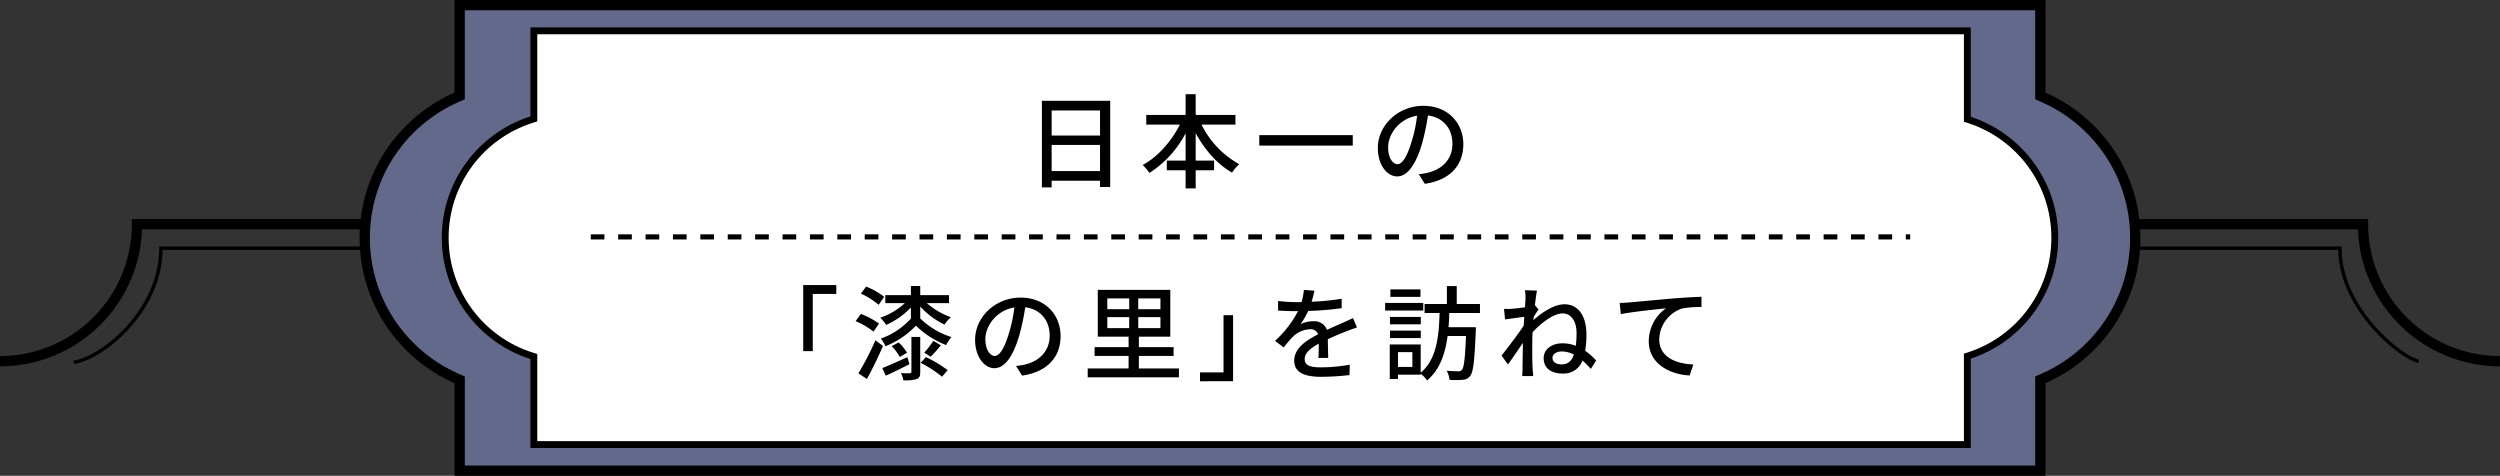 <svg xmlns="http://www.w3.org/2000/svg" width="730" height="138.926" viewBox="0 0 730 138.926">
  <rect x="0" y="0" width="730" height="138.926" fill="#333333" stroke="none"/>
  <g id="グループ_7332" data-name="グループ 7332" transform="translate(18009 -1604.82)">
    <path id="パス_3758" data-name="パス 3758" d="M2746.168,633.875a40,40,0,0,1-40-40h-650a40,40,0,0,1-40,40" transform="translate(-20025.168 1076.409)" fill="none" stroke="#000" stroke-miterlimit="10" stroke-width="3"/>
    <path id="パス_3759" data-name="パス 3759" d="M2708.418,626.875c-4.344-.548-23-14.775-23-33H2049.166c0,18.225-16.963,32.071-25.475,33.332" transform="translate(-20011.168 1083.409)" fill="none" stroke="#000" stroke-miterlimit="10" stroke-width="1"/>
    <g id="パス_4260" data-name="パス 4260" transform="translate(-17904 1604.82)" fill="#63698b" stroke-linecap="square">
      <path d="M 490.777 137.426 L 29.224 137.426 L 29.224 111.892 L 29.224 110.912 L 28.327 110.518 C 24.41 108.8 20.758 106.526 17.472 103.761 C 14.207 101.013 11.353 97.82 8.989 94.273 C 4.09 86.918 1.5 78.339 1.5 69.463 C 1.5 60.587 4.09 52.008 8.989 44.653 C 11.353 41.105 14.207 37.913 17.472 35.165 C 20.758 32.399 24.41 30.126 28.327 28.408 L 29.224 28.014 L 29.224 27.034 L 29.224 1.5 L 490.777 1.5 L 490.777 27.035 L 490.777 28.015 L 491.674 28.408 C 495.591 30.126 499.243 32.4 502.529 35.165 C 505.794 37.913 508.648 41.106 511.011 44.653 C 515.911 52.008 518.5 60.587 518.5 69.463 C 518.5 78.339 515.911 86.918 511.011 94.273 C 508.648 97.82 505.794 101.012 502.529 103.761 C 499.243 106.526 495.591 108.799 491.674 110.518 L 490.777 110.911 L 490.777 111.891 L 490.777 137.426 Z" stroke="none"/>
      <path d="M 489.277 135.926 L 489.277 109.931 L 491.072 109.144 C 494.857 107.483 498.387 105.286 501.563 102.613 C 504.72 99.956 507.478 96.87 509.763 93.441 C 514.498 86.334 517 78.042 517 69.463 C 517 60.884 514.498 52.592 509.763 45.485 C 507.478 42.055 504.72 38.969 501.563 36.313 C 498.387 33.64 494.857 31.442 491.072 29.782 L 489.277 28.995 L 489.277 3 L 30.724 3 L 30.724 28.994 L 28.93 29.782 C 25.144 31.442 21.614 33.639 18.438 36.312 C 15.281 38.969 12.522 42.055 10.238 45.484 C 5.503 52.592 3 60.884 3 69.463 C 3 78.042 5.503 86.334 10.238 93.441 C 12.522 96.871 15.281 99.957 18.438 102.613 C 21.614 105.286 25.144 107.484 28.93 109.144 L 30.724 109.931 L 30.724 135.926 L 489.277 135.926 M 492.277 138.926 L 27.724 138.926 L 27.724 111.892 C 11.401 104.732 2.488606696715578e-05 88.429 2.488606696715578e-05 69.463 C 2.488606696715578e-05 50.497 11.401 34.194 27.724 27.034 L 27.724 3.158772960887291e-05 L 492.277 3.158772960887291e-05 L 492.277 27.035 C 508.6 34.194 520 50.497 520 69.463 C 520 88.429 508.6 104.731 492.277 111.891 L 492.277 138.926 Z" stroke="none" fill="#000"/>
    </g>
    <g id="パス_4261" data-name="パス 4261" transform="translate(-17880 1612.82)" fill="#fff" stroke-linecap="square">
      <path d="M 445.46 121.818 L 26.881 121.818 L 26.881 96.835 L 26.881 96.104 L 26.185 95.882 C 22.575 94.733 19.178 93.025 16.089 90.805 C 13.038 88.613 10.355 85.973 8.115 82.957 C 5.849 79.906 4.088 76.541 2.881 72.955 C 1.633 69.246 1 65.362 1 61.411 C 1 57.459 1.633 53.575 2.881 49.866 C 4.088 46.28 5.849 42.915 8.115 39.864 C 10.355 36.848 13.038 34.207 16.089 32.016 C 19.178 29.796 22.575 28.088 26.185 26.939 L 26.881 26.717 L 26.881 25.986 L 26.881 1 L 445.46 1 L 445.46 26.097 L 445.46 26.82 L 446.148 27.047 C 449.716 28.221 453.071 29.944 456.119 32.167 C 459.131 34.363 461.778 36.999 463.986 40.002 C 466.221 43.04 467.957 46.387 469.146 49.949 C 470.376 53.633 471 57.489 471 61.411 C 471 65.332 470.376 69.188 469.146 72.872 C 467.957 76.434 466.221 79.781 463.986 82.819 C 461.778 85.822 459.131 88.458 456.119 90.654 C 453.071 92.877 449.716 94.599 446.148 95.774 L 445.46 96 L 445.46 96.724 L 445.46 121.818 Z" stroke="none"/>
      <path d="M 444.46 120.818 L 444.46 95.277 L 445.835 94.824 C 449.304 93.682 452.566 92.007 455.53 89.846 C 458.459 87.71 461.033 85.146 463.181 82.226 C 465.354 79.272 467.042 76.018 468.198 72.555 C 469.393 68.974 470 65.224 470 61.411 C 470 57.597 469.393 53.848 468.198 50.266 C 467.042 46.803 465.354 43.549 463.181 40.595 C 461.033 37.674 458.458 35.111 455.53 32.975 C 452.566 30.813 449.304 29.138 445.835 27.996 L 444.46 27.544 L 444.46 2 L 27.881 2 L 27.881 27.448 L 26.488 27.891 C 22.979 29.009 19.676 30.67 16.672 32.828 C 13.706 34.959 11.097 37.527 8.918 40.461 C 6.714 43.427 5.002 46.699 3.829 50.185 C 2.615 53.791 2 57.568 2 61.411 C 2 65.253 2.615 69.03 3.829 72.636 C 5.002 76.122 6.714 79.394 8.918 82.36 C 11.097 85.293 13.706 87.861 16.672 89.993 C 19.676 92.151 22.979 93.812 26.488 94.929 L 27.881 95.373 L 27.881 120.818 L 444.46 120.818 M 446.46 122.818 L 25.881 122.818 L 25.881 96.835 C 10.872 92.056 -2.189366932725534e-05 78.003 -2.189366932725534e-05 61.411 C -2.189366932725534e-05 44.818 10.872 30.764 25.881 25.986 L 25.881 -2.149694046238437e-05 L 446.46 -2.149694046238437e-05 L 446.46 26.097 C 461.292 30.979 472 44.945 472 61.411 C 472 77.877 461.292 91.842 446.46 96.724 L 446.46 122.818 Z" stroke="none" fill="#000"/>
    </g>
    <path id="パス_4257" data-name="パス 4257" d="M77.54,9.56V28.85h2.79V12.14H87.2V9.56Zm31.44,9.78a21.411,21.411,0,0,1-8.79,5.85,9.107,9.107,0,0,1,1.38,2.22,25.113,25.113,0,0,0,8.88-6,26.225,26.225,0,0,0,8.82,5.67,13.811,13.811,0,0,1,1.56-2.34,22.774,22.774,0,0,1-9.12-5.43V15.83a23.24,23.24,0,0,0,7.08,5.28,10.586,10.586,0,0,1,1.86-2.16,21.6,21.6,0,0,1-6.99-4.11h6.45V12.5h-8.4V9.83h-2.73V12.5h-7.47v2.34h5.7a20.427,20.427,0,0,1-7.17,4.26,11.624,11.624,0,0,1,1.71,2.1,22.532,22.532,0,0,0,7.23-5.1Zm5.79,11.13a38.4,38.4,0,0,0,2.97-3.33l-2.19-1.29a32.166,32.166,0,0,1-2.67,3.45Zm-11.4-3.06a12.744,12.744,0,0,1,2.37,3.15l2.1-1.23a11.755,11.755,0,0,0-2.46-3.03Zm-2.19-14.4a19.986,19.986,0,0,0-5.28-3l-1.53,2.04a21.741,21.741,0,0,1,5.19,3.27Zm-1.5,7.8a23.123,23.123,0,0,0-5.31-2.82l-1.53,2.1a22.188,22.188,0,0,1,5.22,3.06Zm-1.05,4.86a83.6,83.6,0,0,1-4.98,9.66l2.49,1.65c1.56-2.82,3.33-6.45,4.68-9.63Zm9.33,4.95c-2.67,1.2-5.43,2.43-7.32,3.18l1.02,2.22c2.07-.93,4.56-2.16,6.9-3.36Zm1.17,4.23c0,.33-.09.42-.42.45s-1.44.03-2.64-.03a7.573,7.573,0,0,1,.72,2.1,11.357,11.357,0,0,0,3.84-.36c.87-.33,1.08-.9,1.08-2.07V24.71h-2.58Zm2.7-2.58a34.571,34.571,0,0,1,6.24,4.05l1.65-1.92a36.725,36.725,0,0,0-6.36-3.81Zm21.63-2.01c-1.2,0-2.73-1.56-2.73-4.98,0-3.66,3.12-8.31,8.46-9.18a41.161,41.161,0,0,1-1.62,7.65C136.19,28.34,134.75,30.26,133.46,30.26Zm7.98,5.73c7.26-1.02,11.25-5.34,11.25-11.55,0-6.24-4.53-11.22-11.67-11.22-7.44,0-13.29,5.73-13.29,12.33,0,4.95,2.7,8.28,5.64,8.28,2.97,0,5.43-3.39,7.23-9.45a68,68,0,0,0,1.77-8.34c4.56.57,7.14,3.96,7.14,8.28,0,4.8-3.39,7.56-7.2,8.43a16.823,16.823,0,0,1-2.64.42Zm24.9-17.07h6.39v3.21h-6.39Zm0-5.46h6.39v3.15h-6.39Zm15.51,3.15h-6.48V13.46h6.48Zm0,5.52h-6.48V18.92h6.48Zm-6.3,11.79V30.26h10.14V27.68H175.55V24.62h9.18V10.97H163.55V24.62h9v3.06h-9.93v2.58h9.93v3.66H160.61V36.5h26.64V33.92Zm27.51,3.72V18.35h-2.79V35.06H193.4v2.58Zm27.78-6.81c-.03-1.41-.09-3.78-.12-5.46,2.07-.96,3.99-1.77,5.52-2.34.9-.36,2.19-.84,3-1.08l-1.17-2.76c-.96.48-1.83.87-2.82,1.32-1.41.63-2.94,1.26-4.77,2.13a3.911,3.911,0,0,0-3.96-2.52,8.75,8.75,0,0,0-3.78.87,21.689,21.689,0,0,0,2.25-3.87,90.8,90.8,0,0,0,9.78-.81V13.55a68.689,68.689,0,0,1-8.79.87c.42-1.29.66-2.43.84-3.21l-3.09-.24a17.912,17.912,0,0,1-.69,3.57H221.3a43.571,43.571,0,0,1-5.1-.33V17c1.65.12,3.72.18,4.95.18h.87a30.937,30.937,0,0,1-6.72,8.67l2.55,1.92a31.95,31.95,0,0,1,2.73-3.18,7.547,7.547,0,0,1,4.92-2.13,2.314,2.314,0,0,1,2.4,1.47c-3.42,1.74-6.99,4.05-6.99,7.71,0,3.69,3.45,4.71,7.89,4.71a75.579,75.579,0,0,0,8.25-.51l.09-3.03a50.027,50.027,0,0,1-8.25.78c-3,0-4.92-.39-4.92-2.43,0-1.74,1.59-3.09,4.11-4.5,0,1.47-.03,3.15-.12,4.17Zm26.94-20.01h-8.79v2.19h8.79Zm.81,3.96H247.46V17h11.13Zm-.72,4.08h-9v2.16h9Zm-9,6.18h9V22.85h-9Zm6.54,8.43h-4.2V29.15h4.2Zm19.74-15.75V15.08h-6.78V9.86h-2.88v5.22h-6.51v2.64h4.38c-.21,6.48-.72,13.41-5.52,17.43V26.9h-9.03V36.98h2.4V35.72h6.63v-.24a7.5,7.5,0,0,1,1.86,1.92c3.78-3.15,5.31-7.86,6-12.96h5.37c-.27,6.63-.6,9.24-1.2,9.9a1.19,1.19,0,0,1-1.08.39c-.6,0-1.92-.03-3.36-.15a7.082,7.082,0,0,1,.84,2.67,25.727,25.727,0,0,0,3.81-.03,2.771,2.771,0,0,0,2.19-1.11c.93-1.08,1.29-4.35,1.65-13.05.03-.36.03-1.2.03-1.2h-7.98c.12-1.38.18-2.76.24-4.14Zm23.94,15c-1.5,0-2.76-.54-2.76-1.95,0-1.08,1.26-1.83,2.67-1.83a7.631,7.631,0,0,1,3.57.93C301.94,31.64,300.86,32.72,299.09,32.72ZM291.2,15.44c.21-1.92.45-3.51.6-4.26l-3.51-.12a13.227,13.227,0,0,1,.15,2.4c0,.33-.06,1.29-.15,2.58-1.44.21-2.97.39-3.9.45a18.508,18.508,0,0,1-2.22.03l.3,3.06c1.8-.24,4.23-.57,5.61-.75l-.15,2.58c-1.59,2.4-4.83,6.69-6.48,8.73l1.86,2.61c1.26-1.71,3-4.29,4.38-6.33-.06,3.3-.09,5.01-.12,7.77,0,.48-.06,1.44-.09,1.95h3.24c-.06-.6-.15-1.47-.18-2.01-.15-2.7-.12-4.83-.12-7.41,0-1.05.03-2.19.09-3.39,2.55-2.73,6.09-5.49,8.82-5.49,2.37,0,4.02,2.22,4.02,5.7a29.417,29.417,0,0,1-.21,3.75,10.746,10.746,0,0,0-3.9-.72c-3.27,0-5.49,1.83-5.49,4.32,0,3.18,2.49,4.5,5.52,4.5a5.8,5.8,0,0,0,5.82-3.81,31.506,31.506,0,0,1,2.43,2.46l1.56-2.46a20.949,20.949,0,0,0-3.21-2.85,26.742,26.742,0,0,0,.36-4.86c0-5.1-2.25-8.7-6.39-8.7-3.15,0-6.63,2.46-9.09,4.62.03-.3.06-.63.09-.96.48-.75,1.02-1.59,1.41-2.13Zm24.75-.66.33,3.27c3.3-.69,10.59-1.41,13.2-1.71a11.8,11.8,0,0,0-5.04,9.63c0,6.57,6.12,9.69,11.94,9.99l1.08-3.21c-4.92-.21-9.96-2.01-9.96-7.41a9.778,9.778,0,0,1,6.57-8.91,26.214,26.214,0,0,1,5.76-.45v-3c-2.04.06-5.01.24-8.19.48-5.46.48-10.74.99-12.93,1.17C318.14,14.69,317.12,14.75,315.95,14.78Z" transform="translate(-17852 1678.5)"/>
    <path id="パス_4258" data-name="パス 4258" d="M385.271.75H384V-.75h1.271ZM380,.75h-4V-.75h4Zm-8,0h-4V-.75h4Zm-8,0h-4V-.75h4Zm-8,0h-4V-.75h4Zm-8,0h-4V-.75h4Zm-8,0h-4V-.75h4Zm-8,0h-4V-.75h4Zm-8,0h-4V-.75h4Zm-8,0h-4V-.75h4Zm-8,0h-4V-.75h4Zm-8,0h-4V-.75h4Zm-8,0h-4V-.75h4Zm-8,0h-4V-.75h4Zm-8,0h-4V-.75h4Zm-8,0h-4V-.75h4Zm-8,0h-4V-.75h4Zm-8,0h-4V-.75h4Zm-8,0h-4V-.75h4Zm-8,0h-4V-.75h4Zm-8,0h-4V-.75h4Zm-8,0h-4V-.75h4Zm-8,0h-4V-.75h4Zm-8,0h-4V-.75h4Zm-8,0h-4V-.75h4Zm-8,0h-4V-.75h4Zm-8,0h-4V-.75h4Zm-8,0h-4V-.75h4Zm-8,0h-4V-.75h4Zm-8,0h-4V-.75h4Zm-8,0h-4V-.75h4Zm-8,0h-4V-.75h4Zm-8,0h-4V-.75h4Zm-8,0h-4V-.75h4Zm-8,0h-4V-.75h4Zm-8,0h-4V-.75h4Zm-8,0H96V-.75h4Zm-8,0H88V-.75h4Zm-8,0H80V-.75h4Zm-8,0H72V-.75h4Zm-8,0H64V-.75h4Zm-8,0H56V-.75h4Zm-8,0H48V-.75h4Zm-8,0H40V-.75h4Zm-8,0H32V-.75h4Zm-8,0H24V-.75h4Zm-8,0H16V-.75h4Zm-8,0H8V-.75h4Zm-8,0H0V-.75H4Z" transform="translate(-17836.5 1674)"/>
    <path id="パス_4259" data-name="パス 4259" d="M150.08,32.27V24.65h14.13v7.62Zm14.13-17.7v7.32H150.08V14.57Zm-16.98-2.82V37.04h2.85V35.09h14.13v1.83h2.97V11.75Zm56.52,6.96V15.89H192.14V9.83H189.2v6.06H177.71v2.82h9.81c-2.46,4.89-6.51,9.48-10.86,11.79a16.108,16.108,0,0,1,1.98,2.31A30.477,30.477,0,0,0,189.2,21.23v7.98h-5.49v2.82h5.49v5.31h2.94V32.03h5.37V29.21h-5.37V21.2c2.64,4.86,6.33,9.09,10.62,11.52a12.66,12.66,0,0,1,2.1-2.46,26.654,26.654,0,0,1-11.01-11.55Zm6.96,3.06v3.06h27.3V21.77Zm40.35,8.49c-1.2,0-2.73-1.56-2.73-4.98,0-3.66,3.12-8.31,8.46-9.18a41.16,41.16,0,0,1-1.62,7.65C253.79,28.34,252.35,30.26,251.06,30.26Zm7.98,5.73c7.26-1.02,11.25-5.34,11.25-11.55,0-6.24-4.53-11.22-11.67-11.22-7.44,0-13.29,5.73-13.29,12.33,0,4.95,2.7,8.28,5.64,8.28,2.97,0,5.43-3.39,7.23-9.45a67.991,67.991,0,0,0,1.77-8.34c4.56.57,7.14,3.96,7.14,8.28,0,4.8-3.39,7.56-7.2,8.43a16.823,16.823,0,0,1-2.64.42Z" transform="translate(-17852 1622.5)"/>
  </g>
</svg>

